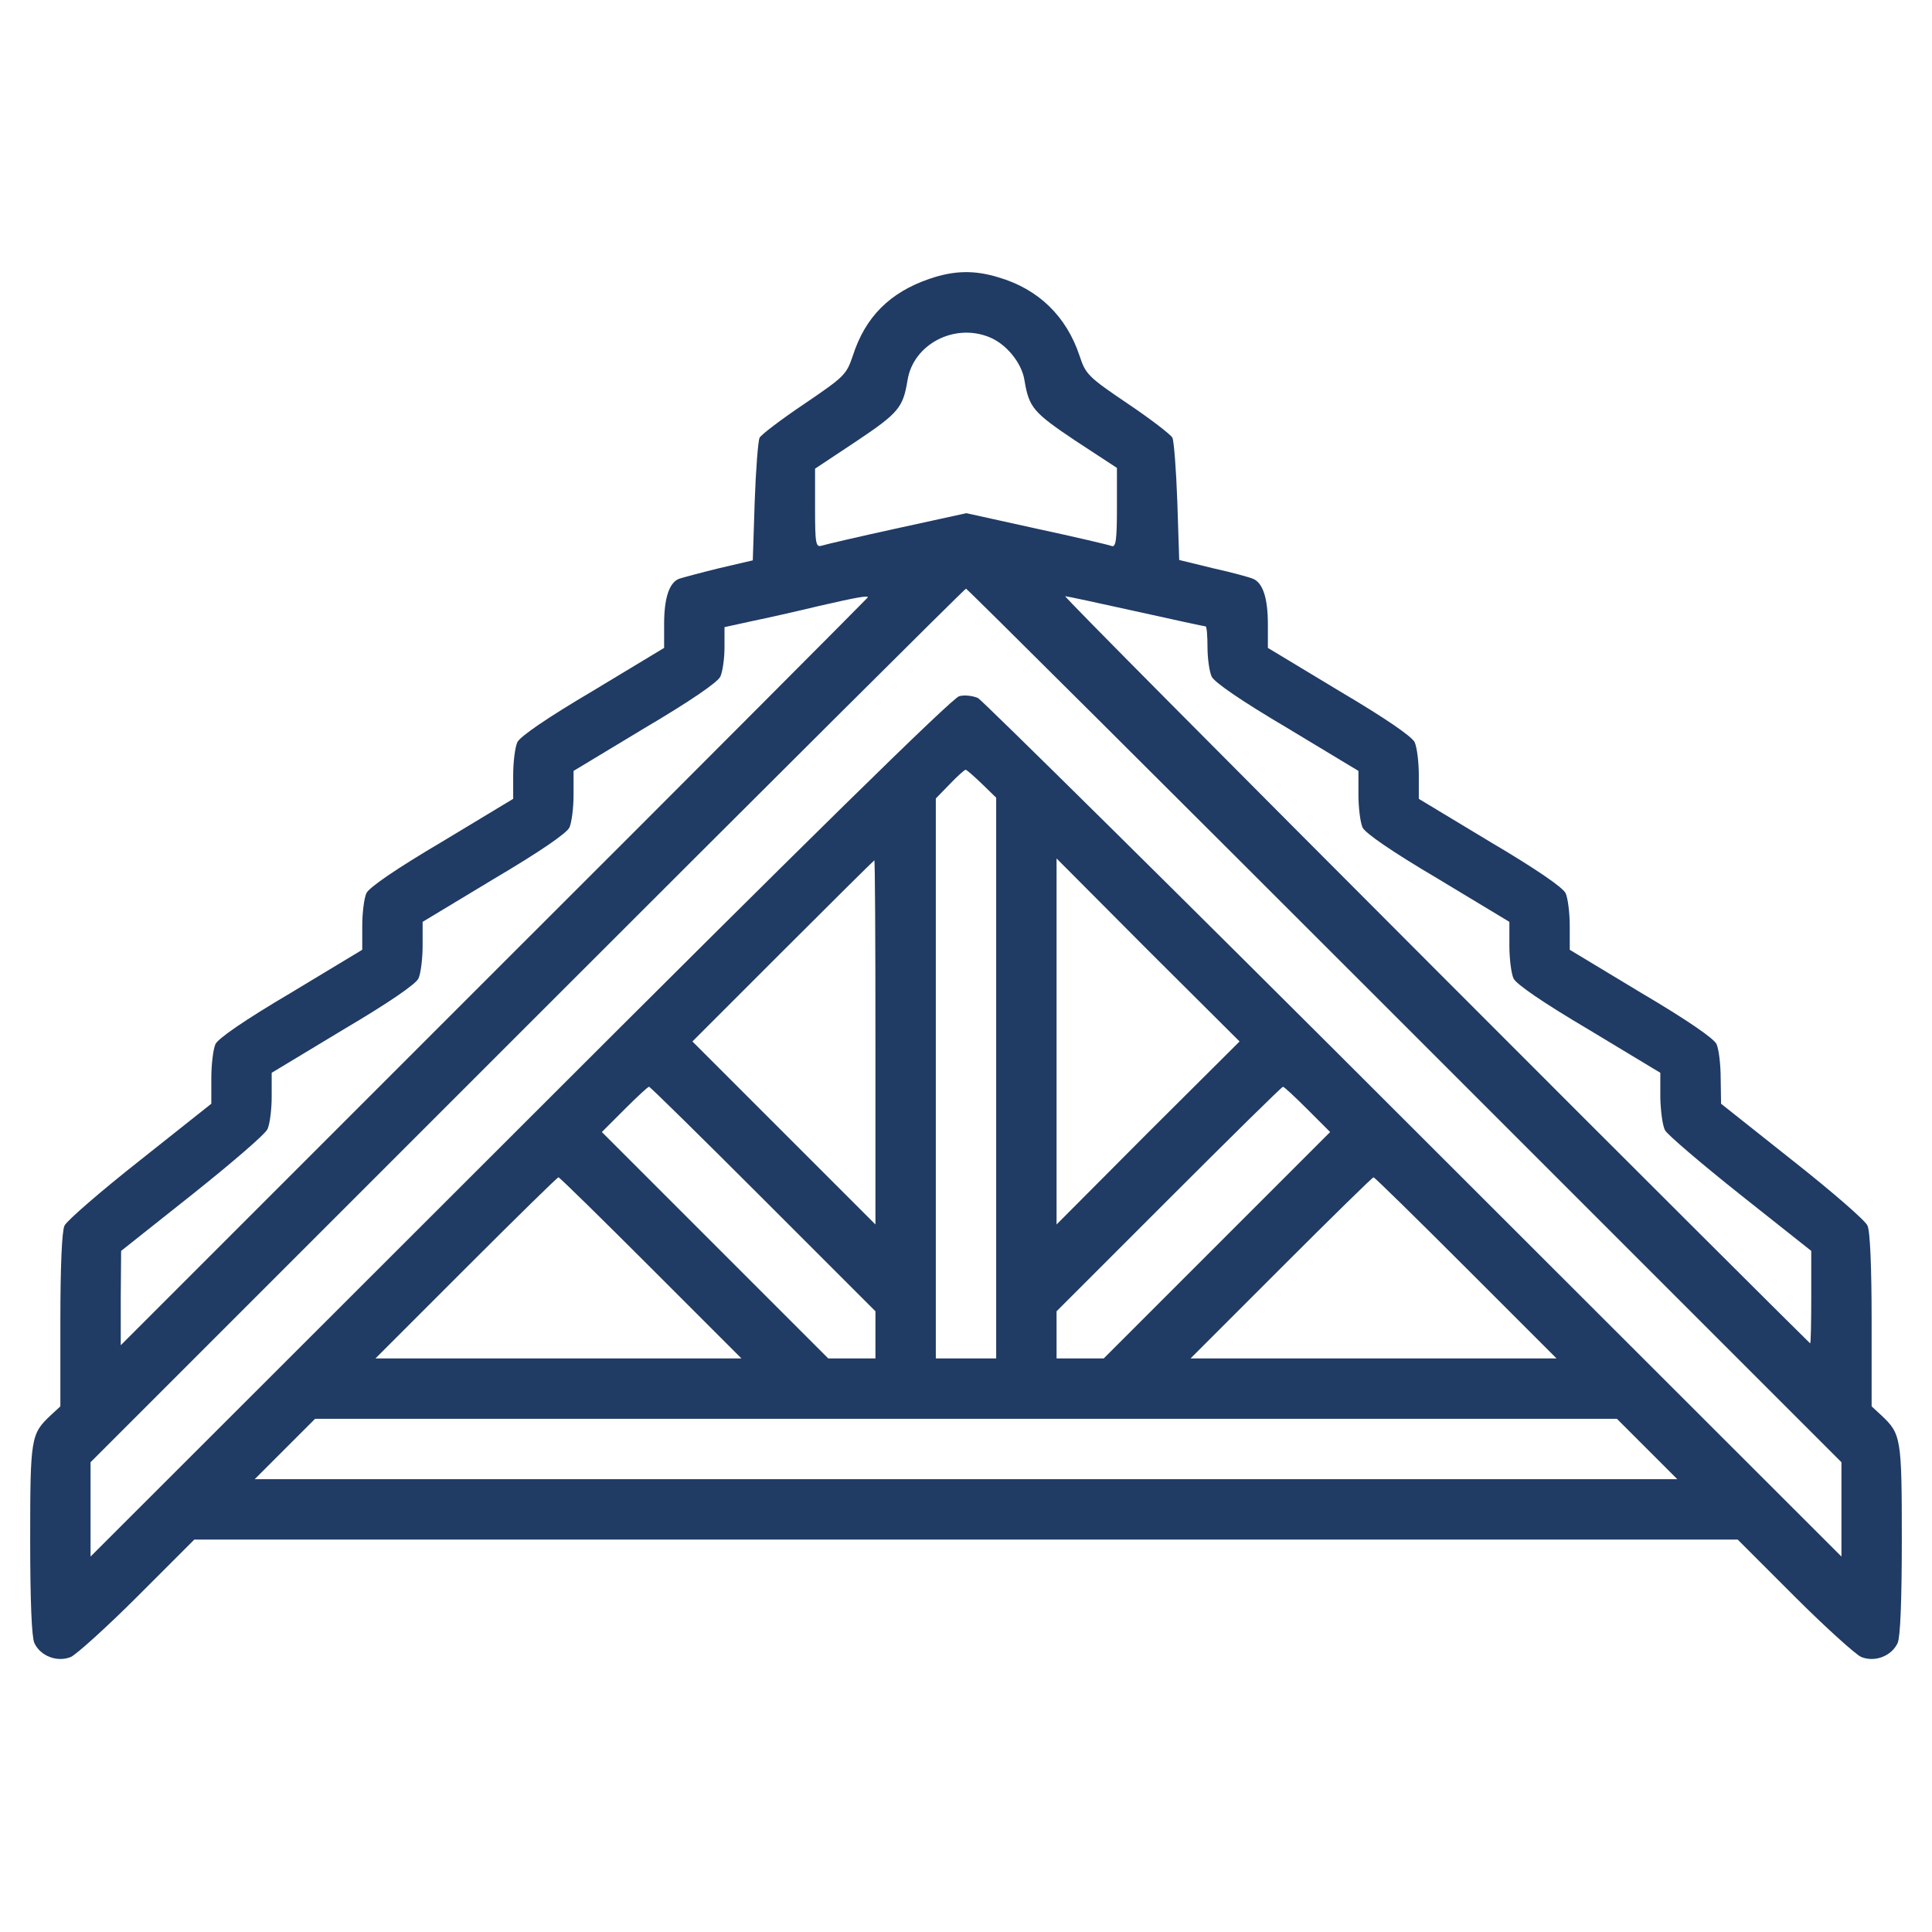 <?xml version="1.0" standalone="no"?>
<!DOCTYPE svg PUBLIC "-//W3C//DTD SVG 20010904//EN"
 "http://www.w3.org/TR/2001/REC-SVG-20010904/DTD/svg10.dtd">
<svg version="1.0" xmlns="http://www.w3.org/2000/svg"
 width="512pt" height="512pt" viewBox="0 0 512 512"
 preserveAspectRatio="xMidYMid meet">
 

<g transform="translate(0,512) scale(0.1,-0.1)"
fill="#203B64" stroke="none">
<path d="M2463 4381 c-105 -36 -170 -101 -203 -204 -17 -50 -22 -55 -128 -127
-61 -41 -115 -82 -119 -90 -4 -8 -10 -85 -13 -170 l-5 -155 -90 -21 c-49 -12
-97 -25 -106 -28 -26 -11 -39 -52 -39 -120 l0 -63 -189 -114 c-122 -72 -193
-121 -200 -136 -6 -13 -11 -52 -11 -87 l0 -63 -189 -114 c-122 -72 -193 -121
-200 -136 -6 -13 -11 -52 -11 -87 l0 -63 -189 -114 c-122 -72 -193 -121 -200
-136 -6 -13 -11 -54 -11 -91 l0 -67 -189 -150 c-104 -82 -194 -160 -200 -173
-7 -14 -11 -108 -11 -251 l0 -228 -26 -24 c-52 -49 -54 -59 -54 -328 0 -165 4
-259 11 -275 16 -35 61 -52 97 -37 15 7 95 79 177 161 l150 150 2045 0 2045 0
150 -150 c82 -82 162 -154 177 -161 36 -15 81 2 97 37 7 16 11 110 11 275 0
269 -2 279 -54 328 l-26 24 0 228 c0 140 -4 237 -11 251 -5 13 -95 91 -199
173 l-189 150 -1 67 c0 37 -5 78 -11 91 -7 15 -78 64 -200 136 l-189 114 0 63
c0 35 -5 74 -11 87 -7 15 -78 64 -200 136 l-189 114 0 63 c0 35 -5 74 -11 87
-7 15 -78 64 -200 136 l-189 114 0 63 c0 68 -13 109 -39 120 -9 4 -56 17 -106
28 l-90 22 -5 155 c-3 84 -9 161 -13 169 -4 8 -57 49 -118 90 -105 71 -112 78
-128 127 -35 105 -109 177 -215 208 -65 20 -119 18 -183 -4z m160 -155 c44
-18 85 -68 92 -114 12 -72 23 -85 135 -160 l110 -72 0 -106 c0 -86 -3 -105
-14 -101 -7 3 -97 24 -199 46 l-186 41 -183 -40 c-101 -22 -191 -43 -200 -46
-16 -5 -18 4 -18 99 l0 105 110 73 c112 75 123 89 135 161 15 96 125 153 218
114z m1099 -1823 l1158 -1158 0 -125 0 -125 -1132 1131 c-623 623 -1144 1137
-1156 1144 -13 6 -36 9 -50 5 -18 -4 -412 -391 -1164 -1143 l-1138 -1137 0
125 0 125 1157 1157 c637 637 1160 1158 1163 1158 3 0 526 -521 1162 -1157z
m-1422 1134 c0 -1 -445 -448 -990 -992 l-990 -990 0 125 1 125 189 150 c104
83 194 160 199 173 6 13 11 51 11 86 l0 63 189 114 c122 72 193 121 200 136 6
13 11 52 11 87 l0 63 189 114 c122 72 193 121 200 136 6 13 11 52 11 87 l0 63
189 114 c122 72 193 121 200 136 6 13 11 48 11 77 l0 54 73 16 c39 8 119 26
177 40 104 24 130 28 130 23z m710 -37 c99 -22 182 -40 185 -40 3 0 5 -25 5
-55 0 -30 5 -65 11 -78 7 -15 78 -64 200 -136 l189 -114 0 -63 c0 -35 5 -74
11 -87 7 -15 78 -64 200 -136 l189 -114 0 -63 c0 -35 5 -74 11 -87 7 -15 78
-64 200 -136 l189 -114 0 -66 c1 -36 6 -76 13 -87 7 -12 96 -88 199 -170 l188
-149 0 -122 c0 -68 -1 -123 -3 -123 -1 0 -448 445 -992 990 -544 545 -987 990
-982 990 4 0 88 -18 187 -40z m-408 -457 l38 -37 0 -743 0 -743 -80 0 -80 0 0
742 0 742 37 38 c20 21 39 38 42 38 3 0 22 -17 43 -37z m-282 -685 l0 -483
-242 242 -243 243 240 240 c132 132 241 240 242 240 2 0 3 -217 3 -482z m722
-240 l-242 -243 0 485 0 485 242 -243 243 -242 -243 -242z m-1020 -175 l298
-298 0 -62 0 -63 -63 0 -62 0 -300 300 -300 300 60 60 c33 33 62 60 65 60 3 0
139 -134 302 -297z m1443 237 l60 -60 -300 -300 -300 -300 -62 0 -63 0 0 62 0
63 297 297 c164 164 300 298 303 298 3 0 32 -27 65 -60z m-1740 -420 l240
-240 -485 0 -485 0 240 240 c132 132 242 240 245 240 3 0 113 -108 245 -240z
m2160 0 l240 -240 -485 0 -485 0 240 240 c132 132 242 240 245 240 3 0 113
-108 245 -240z m480 -480 l80 -80 -1885 0 -1885 0 80 80 80 80 1725 0 1725 0
80 -80z"/>
</g>

</svg>
